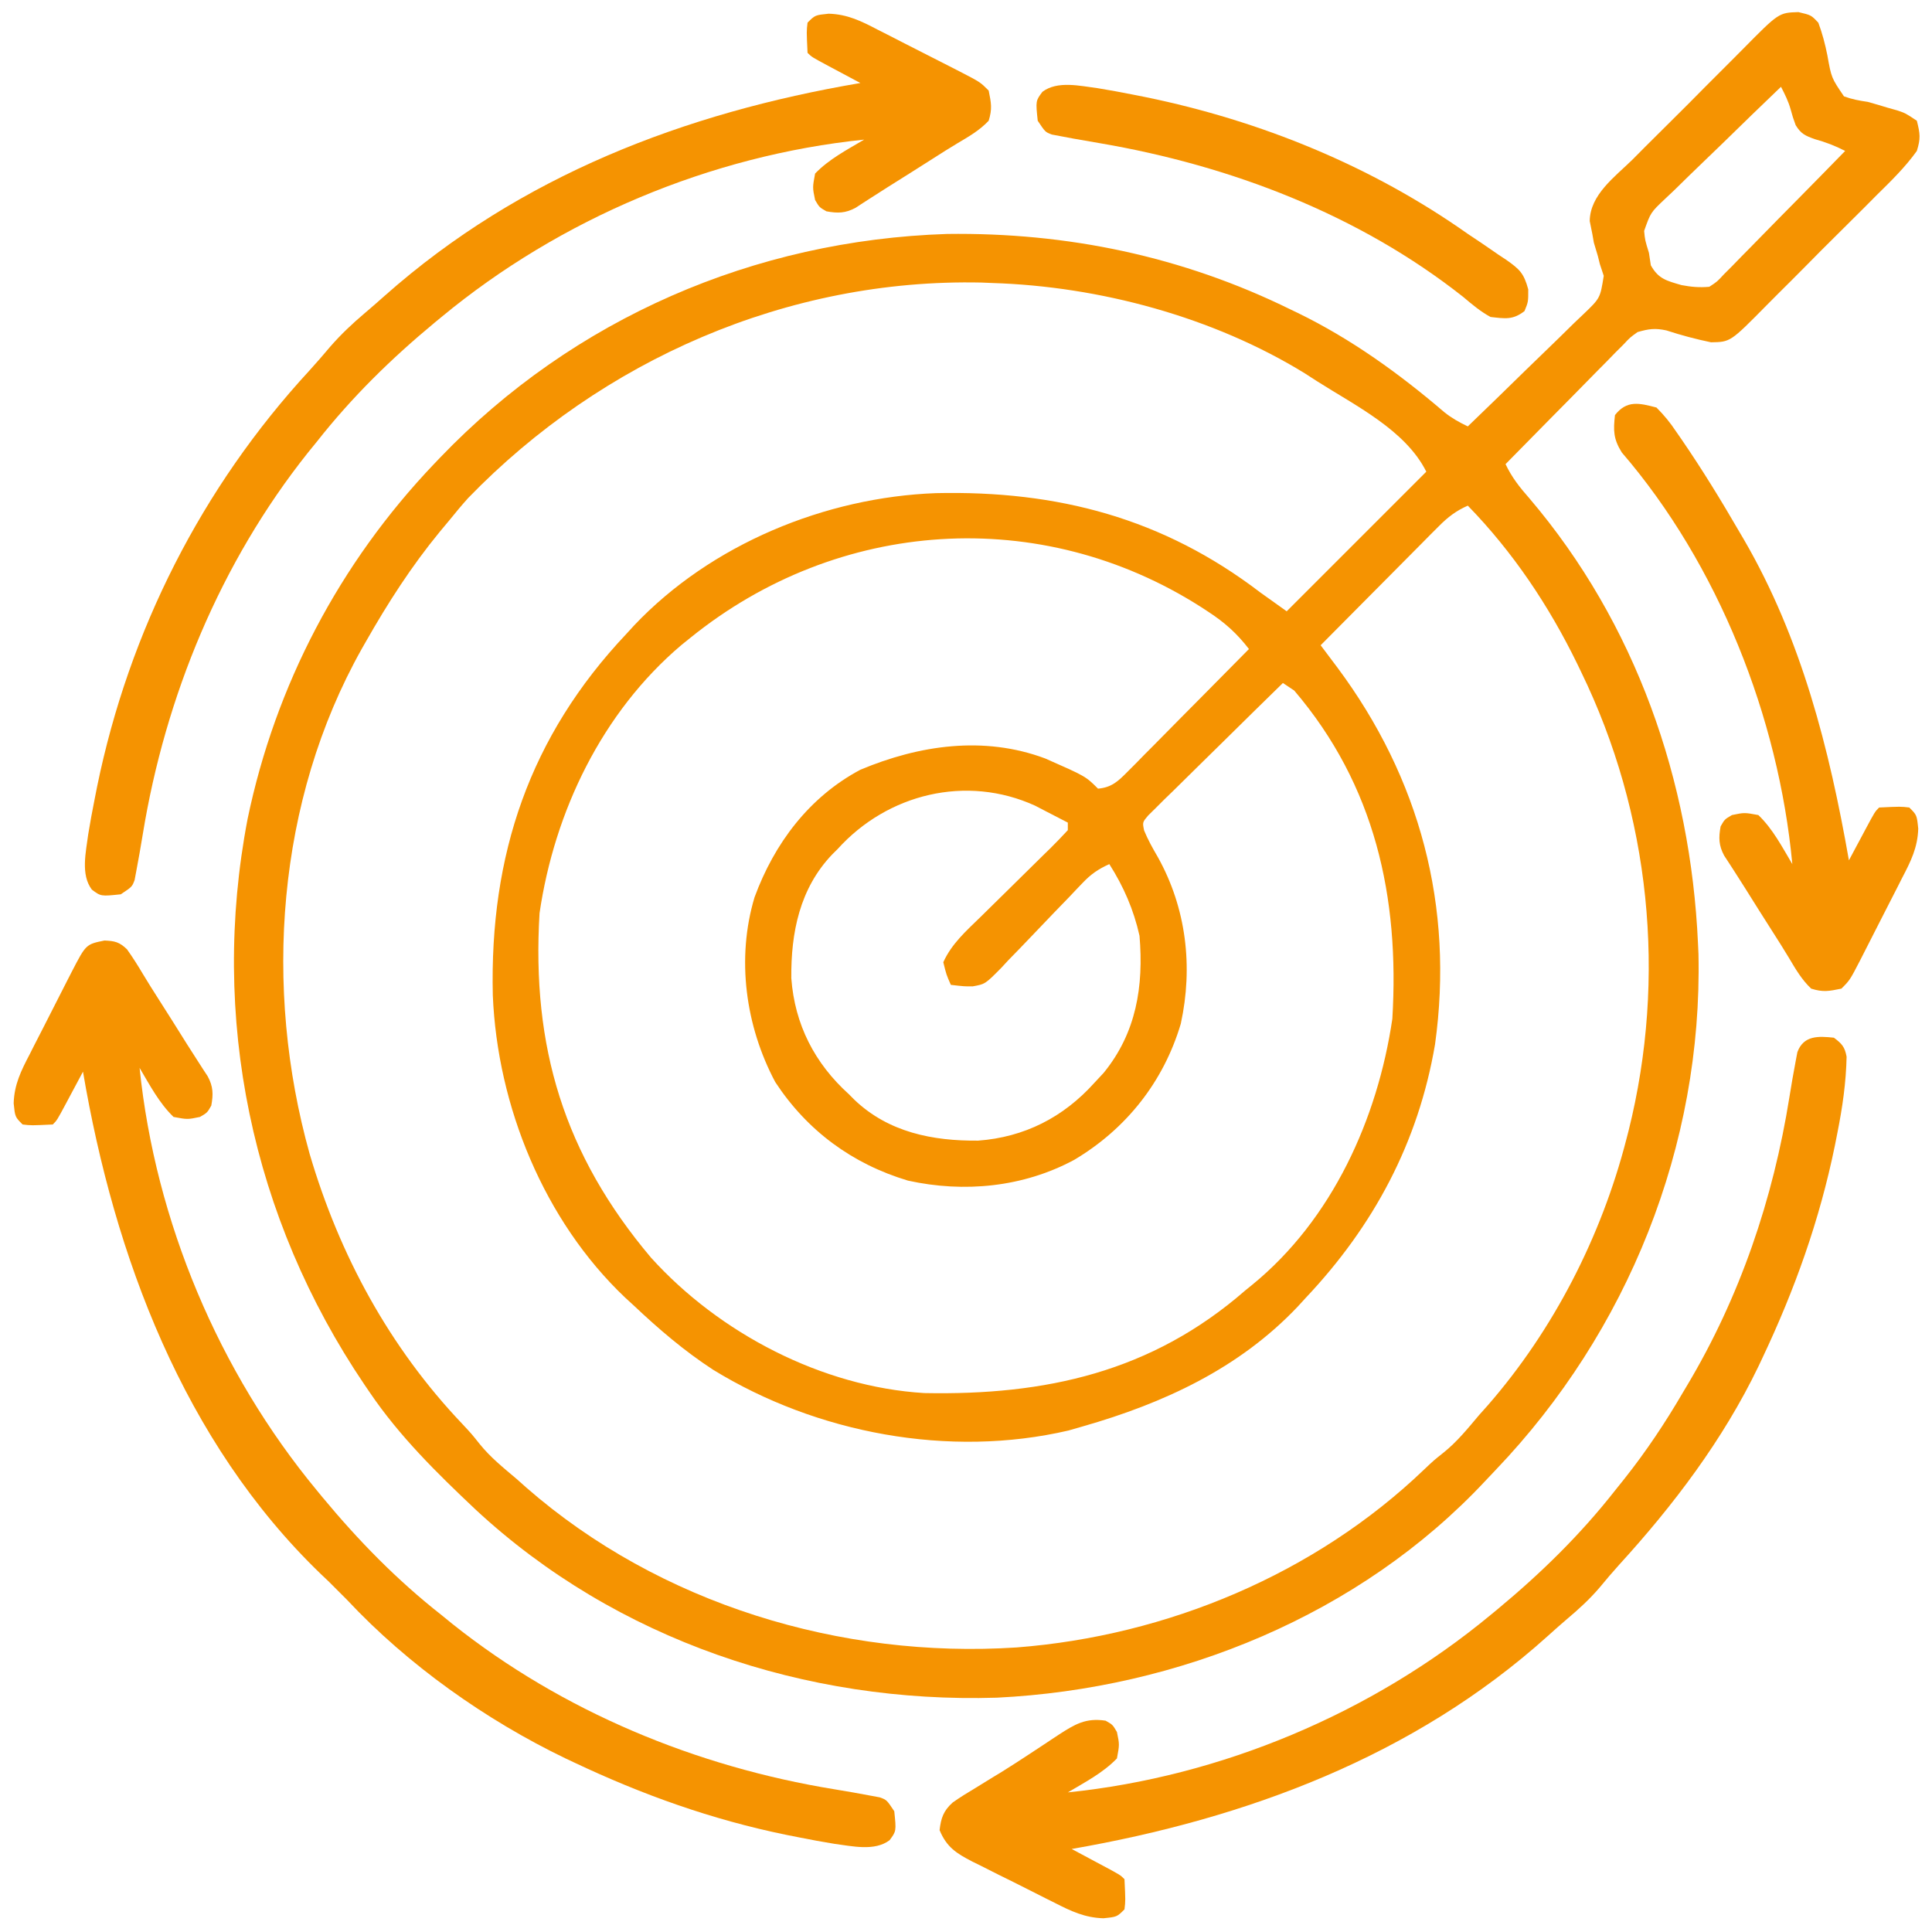 <svg width="64" height="64" viewBox="0 0 64 64" fill="none" xmlns="http://www.w3.org/2000/svg">
<g clip-path="url(#clip0_23717_18885)">
<path d="M59.575 0.401C59.998 0.5 59.998 0.5 60.235 0.753C60.367 1.108 60.459 1.457 60.533 1.828C60.668 2.581 60.668 2.581 61.084 3.192C61.348 3.289 61.594 3.335 61.873 3.375C62.095 3.437 62.317 3.502 62.537 3.57C62.64 3.599 62.742 3.627 62.848 3.657C63.123 3.75 63.123 3.75 63.498 4C63.607 4.431 63.627 4.586 63.498 5C63.11 5.542 62.64 5.999 62.166 6.465C62.028 6.603 61.89 6.742 61.753 6.881C61.464 7.171 61.174 7.459 60.883 7.746C60.51 8.113 60.142 8.484 59.775 8.857C59.492 9.144 59.206 9.429 58.919 9.713C58.782 9.849 58.647 9.986 58.511 10.123C57.321 11.329 57.321 11.329 56.68 11.339C56.172 11.234 55.692 11.105 55.2 10.945C54.823 10.864 54.617 10.894 54.248 11C53.998 11.178 53.998 11.178 53.776 11.416C53.688 11.503 53.6 11.591 53.51 11.681C53.418 11.776 53.325 11.871 53.23 11.969C53.086 12.115 53.086 12.115 52.938 12.263C52.632 12.572 52.327 12.884 52.022 13.195C51.814 13.406 51.606 13.616 51.398 13.826C50.888 14.341 50.38 14.857 49.873 15.375C50.085 15.821 50.343 16.144 50.67 16.516C54.188 20.651 56.005 25.866 56.248 31.25C56.253 31.366 56.259 31.481 56.264 31.601C56.402 37.956 53.92 44.118 49.55 48.69C49.432 48.813 49.316 48.936 49.2 49.06C45.045 53.505 39.039 55.943 33.021 56.238C26.702 56.432 20.413 54.336 15.748 50C14.473 48.797 13.235 47.581 12.248 46.125C12.161 45.997 12.161 45.997 12.072 45.867C8.335 40.341 6.945 33.696 8.201 27.133C9.123 22.694 11.252 18.651 14.373 15.375C14.441 15.304 14.509 15.232 14.579 15.159C19.002 10.545 24.991 7.956 31.373 7.75C35.357 7.696 39.169 8.491 42.748 10.25C42.828 10.289 42.909 10.328 42.992 10.367C44.762 11.229 46.356 12.379 47.848 13.657C48.101 13.857 48.334 13.987 48.623 14.125C49.27 13.504 49.912 12.878 50.553 12.25C50.771 12.037 50.99 11.825 51.21 11.614C51.526 11.31 51.839 11.003 52.151 10.695C52.25 10.601 52.349 10.507 52.451 10.41C53.009 9.876 53.009 9.876 53.126 9.137C53.084 9.01 53.041 8.882 52.998 8.75C52.976 8.661 52.954 8.572 52.931 8.481C52.887 8.332 52.843 8.184 52.798 8.036C52.782 7.941 52.765 7.847 52.748 7.75C52.705 7.539 52.705 7.539 52.662 7.324C52.671 6.449 53.497 5.858 54.08 5.285C54.218 5.147 54.356 5.008 54.493 4.869C54.782 4.579 55.072 4.291 55.363 4.004C55.736 3.637 56.104 3.266 56.471 2.893C56.755 2.606 57.041 2.321 57.327 2.037C57.464 1.901 57.6 1.764 57.735 1.627C58.925 0.421 58.925 0.421 59.575 0.401ZM58.998 2.875C58.351 3.494 57.708 4.116 57.069 4.743C56.85 4.955 56.631 5.167 56.411 5.377C56.095 5.68 55.782 5.986 55.47 6.293C55.322 6.433 55.322 6.433 55.17 6.576C54.68 7.038 54.68 7.038 54.464 7.65C54.493 7.952 54.493 7.952 54.623 8.375C54.644 8.512 54.664 8.648 54.686 8.789C54.941 9.246 55.213 9.3 55.7 9.444C56.026 9.505 56.291 9.53 56.623 9.5C56.881 9.332 56.881 9.332 57.107 9.087C57.197 8.997 57.287 8.907 57.38 8.814C57.475 8.715 57.57 8.617 57.669 8.516C57.767 8.416 57.867 8.316 57.968 8.213C58.285 7.893 58.598 7.572 58.912 7.25C59.126 7.033 59.34 6.816 59.554 6.6C60.079 6.068 60.602 5.535 61.123 5C60.788 4.827 60.479 4.709 60.115 4.609C59.8 4.495 59.66 4.435 59.484 4.146C59.389 3.883 59.389 3.883 59.319 3.629C59.243 3.356 59.128 3.127 58.998 2.875ZM15.509 16.497C15.289 16.742 15.08 16.994 14.873 17.25C14.771 17.373 14.668 17.495 14.563 17.622C13.629 18.759 12.85 19.971 12.123 21.25C12.076 21.331 12.03 21.413 11.982 21.497C9.157 26.527 8.721 32.73 10.257 38.223C11.243 41.576 12.902 44.633 15.317 47.172C15.623 47.5 15.623 47.5 15.886 47.83C16.248 48.281 16.683 48.627 17.123 49C17.279 49.139 17.279 49.139 17.438 49.281C21.858 53.139 27.864 54.953 33.675 54.574C38.654 54.191 43.568 52.142 47.184 48.672C47.498 48.375 47.498 48.375 47.827 48.113C48.278 47.75 48.625 47.316 48.998 46.875C49.091 46.771 49.184 46.667 49.279 46.56C51.462 44.059 53.046 40.959 53.873 37.75C53.898 37.655 53.922 37.559 53.948 37.461C55.219 32.372 54.67 26.966 52.373 22.25C52.332 22.165 52.291 22.08 52.249 21.992C51.308 20.063 50.122 18.291 48.623 16.75C48.231 16.924 47.966 17.126 47.665 17.43C47.577 17.517 47.49 17.605 47.399 17.695C47.306 17.79 47.213 17.884 47.117 17.981C46.973 18.127 46.973 18.127 46.825 18.275C46.518 18.584 46.211 18.893 45.904 19.203C45.696 19.413 45.487 19.622 45.279 19.832C44.768 20.346 44.258 20.86 43.748 21.375C43.799 21.442 43.849 21.509 43.901 21.578C44.001 21.711 44.001 21.711 44.103 21.847C44.202 21.979 44.202 21.979 44.303 22.113C47.032 25.779 48.173 30.029 47.537 34.598C46.982 37.852 45.506 40.61 43.248 43C43.162 43.094 43.077 43.188 42.988 43.284C41.047 45.333 38.548 46.484 35.873 47.25C35.635 47.318 35.635 47.318 35.393 47.388C31.441 48.307 27.059 47.483 23.623 45.375C22.67 44.754 21.824 44.03 20.998 43.25C20.904 43.164 20.811 43.078 20.714 42.99C18.022 40.44 16.477 36.642 16.325 32.97C16.217 28.327 17.54 24.396 20.748 21C20.877 20.859 20.877 20.859 21.008 20.716C23.554 18.029 27.337 16.472 31.002 16.336C35.033 16.244 38.527 17.165 41.748 19.625C42.037 19.831 42.326 20.037 42.623 20.25C44.149 18.724 45.676 17.197 47.248 15.625C46.558 14.244 44.887 13.432 43.623 12.625C43.493 12.541 43.362 12.456 43.228 12.37C40.191 10.5 36.422 9.486 32.873 9.375C32.754 9.37 32.634 9.365 32.511 9.36C26.105 9.22 19.943 11.918 15.509 16.497ZM22.873 21.125C22.723 21.247 22.723 21.247 22.569 21.37C19.943 23.596 18.366 26.885 17.873 30.25C17.608 34.677 18.681 38.244 21.568 41.664C23.824 44.161 27.233 45.944 30.617 46.147C34.636 46.227 38.149 45.452 41.248 42.75C41.327 42.686 41.406 42.622 41.487 42.556C44.129 40.398 45.634 37.066 46.123 33.75C46.365 29.719 45.55 26.014 42.873 22.875C42.749 22.792 42.626 22.71 42.498 22.625C41.835 23.272 41.174 23.922 40.515 24.573C40.291 24.795 40.065 25.016 39.84 25.236C39.516 25.552 39.194 25.871 38.873 26.189C38.771 26.288 38.669 26.387 38.564 26.488C38.471 26.581 38.379 26.673 38.283 26.769C38.16 26.89 38.16 26.89 38.034 27.014C37.844 27.239 37.844 27.239 37.9 27.511C38.028 27.823 38.188 28.106 38.358 28.398C39.297 30.086 39.528 32.022 39.115 33.914C38.543 35.839 37.303 37.4 35.586 38.421C33.9 39.329 31.941 39.52 30.076 39.109C28.234 38.556 26.739 37.458 25.681 35.844C24.695 33.993 24.387 31.75 24.995 29.724C25.647 27.948 26.798 26.405 28.498 25.5C30.446 24.682 32.594 24.365 34.623 25.125C35.963 25.715 35.963 25.715 36.373 26.125C36.819 26.087 37.036 25.883 37.343 25.573C37.433 25.483 37.523 25.392 37.616 25.3C37.712 25.202 37.807 25.104 37.906 25.003C38.005 24.904 38.105 24.804 38.207 24.701C38.523 24.382 38.839 24.062 39.154 23.742C39.369 23.526 39.583 23.31 39.798 23.093C40.324 22.563 40.849 22.032 41.373 21.5C40.98 20.988 40.575 20.625 40.037 20.273C39.955 20.22 39.873 20.166 39.788 20.11C34.467 16.712 27.761 17.172 22.873 21.125ZM27.748 28.125C27.688 28.185 27.628 28.244 27.566 28.306C26.49 29.433 26.199 30.896 26.213 32.404C26.326 33.938 26.987 35.225 28.123 36.25C28.212 36.34 28.212 36.34 28.304 36.432C29.432 37.508 30.894 37.799 32.402 37.785C33.935 37.672 35.225 37.012 36.248 35.875C36.351 35.764 36.454 35.653 36.561 35.539C37.645 34.209 37.888 32.669 37.748 31C37.555 30.135 37.222 29.37 36.748 28.625C36.385 28.788 36.136 28.959 35.863 29.248C35.791 29.323 35.719 29.398 35.645 29.475C35.569 29.556 35.493 29.637 35.414 29.72C35.249 29.89 35.085 30.06 34.92 30.23C34.661 30.498 34.404 30.766 34.148 31.037C33.901 31.298 33.65 31.556 33.398 31.813C33.323 31.895 33.248 31.976 33.17 32.06C32.636 32.6 32.636 32.6 32.22 32.675C31.942 32.676 31.942 32.676 31.498 32.625C31.35 32.289 31.35 32.289 31.248 31.875C31.522 31.265 32.008 30.837 32.48 30.377C32.563 30.296 32.645 30.214 32.731 30.13C32.994 29.87 33.258 29.61 33.522 29.352C33.87 29.009 34.218 28.666 34.566 28.323C34.687 28.204 34.687 28.204 34.811 28.084C35.003 27.894 35.189 27.698 35.373 27.5C35.373 27.417 35.373 27.335 35.373 27.25C35.142 27.129 34.91 27.01 34.678 26.891C34.549 26.824 34.42 26.757 34.287 26.688C32.012 25.652 29.399 26.295 27.748 28.125Z" fill="#F59301"/>
<path d="M60.75 34.375C61.013 34.571 61.113 34.681 61.171 35.006C61.153 35.864 61.034 36.682 60.867 37.523C60.839 37.665 60.811 37.807 60.782 37.953C60.275 40.425 59.454 42.721 58.375 45C58.334 45.087 58.292 45.175 58.25 45.265C57.081 47.691 55.44 49.86 53.632 51.84C53.412 52.084 53.201 52.332 52.992 52.586C52.666 52.968 52.311 53.294 51.927 53.618C51.703 53.809 51.482 54.004 51.264 54.202C46.833 58.187 41.288 60.243 35.5 61.25C35.616 61.312 35.732 61.373 35.851 61.437C36.002 61.518 36.154 61.599 36.305 61.68C36.381 61.72 36.458 61.761 36.536 61.803C37.111 62.111 37.111 62.111 37.25 62.25C37.284 62.967 37.284 62.967 37.25 63.25C37 63.5 37 63.5 36.551 63.545C35.936 63.528 35.472 63.307 34.931 63.03C34.834 62.981 34.736 62.933 34.636 62.883C34.431 62.781 34.226 62.677 34.023 62.573C33.711 62.414 33.398 62.259 33.084 62.105C32.884 62.004 32.685 61.904 32.486 61.803C32.392 61.757 32.299 61.711 32.203 61.664C31.686 61.396 31.355 61.188 31.125 60.625C31.172 60.224 31.253 59.985 31.558 59.711C31.801 59.539 32.049 59.386 32.305 59.234C32.497 59.116 32.689 58.998 32.881 58.879C33.032 58.788 33.032 58.788 33.186 58.694C33.509 58.494 33.826 58.287 34.143 58.078C34.248 58.008 34.353 57.94 34.462 57.868C34.666 57.734 34.87 57.599 35.072 57.464C35.604 57.12 35.969 56.898 36.625 57C36.859 57.133 36.859 57.133 37 57.375C37.086 57.789 37.086 57.789 37 58.25C36.539 58.729 35.942 59.037 35.375 59.375C40.455 58.852 45.44 56.757 49.375 53.5C49.483 53.411 49.483 53.411 49.594 53.32C51.039 52.121 52.338 50.855 53.5 49.375C53.604 49.245 53.709 49.114 53.813 48.984C54.535 48.073 55.164 47.13 55.75 46.125C55.795 46.05 55.84 45.974 55.886 45.897C57.639 42.962 58.738 39.719 59.276 36.347C59.343 35.939 59.41 35.531 59.489 35.125C59.506 35.035 59.523 34.945 59.541 34.852C59.749 34.292 60.242 34.322 60.75 34.375Z" fill="#F59301"/>
<path d="M3.46 31.156C3.807 31.171 3.952 31.205 4.206 31.446C4.396 31.713 4.569 31.987 4.736 32.269C4.899 32.542 5.069 32.809 5.24 33.077C5.561 33.58 5.88 34.085 6.196 34.592C6.315 34.781 6.435 34.969 6.557 35.156C6.613 35.244 6.67 35.332 6.728 35.422C6.804 35.538 6.804 35.538 6.882 35.657C7.064 35.995 7.068 36.252 6.999 36.625C6.866 36.859 6.866 36.859 6.624 37C6.21 37.086 6.21 37.086 5.749 37C5.27 36.539 4.961 35.942 4.624 35.375C5.147 40.455 7.242 45.44 10.499 49.375C10.558 49.447 10.618 49.519 10.679 49.594C11.878 51.04 13.145 52.337 14.624 53.5C14.746 53.599 14.868 53.698 14.993 53.8C18.63 56.696 23.068 58.528 27.639 59.272C28.052 59.341 28.464 59.41 28.875 59.49C29.01 59.515 29.01 59.515 29.148 59.541C29.374 59.625 29.374 59.625 29.624 60C29.692 60.658 29.692 60.658 29.469 60.959C28.972 61.335 28.223 61.154 27.639 61.079C27.249 61.016 26.863 60.944 26.476 60.867C26.334 60.839 26.192 60.811 26.046 60.782C23.574 60.275 21.278 59.454 18.999 58.375C18.911 58.334 18.824 58.292 18.734 58.25C16.086 56.975 13.508 55.148 11.499 53C11.348 52.849 11.348 52.849 11.194 52.695C11.089 52.59 10.983 52.484 10.874 52.375C10.795 52.3 10.716 52.225 10.634 52.148C6.08 47.764 3.785 41.599 2.749 35.5C2.687 35.616 2.626 35.732 2.562 35.851C2.481 36.002 2.4 36.154 2.319 36.305C2.279 36.381 2.238 36.458 2.196 36.536C1.888 37.111 1.888 37.111 1.749 37.25C1.032 37.284 1.032 37.284 0.749 37.25C0.499 37 0.499 37 0.453 36.551C0.47 35.931 0.699 35.468 0.982 34.927C1.032 34.829 1.081 34.731 1.132 34.63C1.236 34.425 1.341 34.22 1.447 34.016C1.609 33.702 1.768 33.388 1.927 33.073C2.029 32.873 2.13 32.673 2.232 32.474C2.28 32.38 2.328 32.286 2.378 32.189C2.848 31.281 2.848 31.281 3.46 31.156Z" fill="#F59301"/>
<path d="M27.45 0.454C28.07 0.471 28.533 0.7 29.074 0.983C29.221 1.057 29.221 1.057 29.371 1.133C29.576 1.237 29.781 1.342 29.985 1.448C30.299 1.61 30.613 1.769 30.928 1.928C31.128 2.03 31.328 2.131 31.527 2.233C31.668 2.305 31.668 2.305 31.812 2.379C32.471 2.72 32.471 2.72 32.751 3C32.836 3.419 32.873 3.605 32.751 4C32.455 4.314 32.102 4.519 31.732 4.737C31.459 4.9 31.192 5.07 30.924 5.241C30.421 5.562 29.916 5.881 29.41 6.197C29.22 6.316 29.032 6.436 28.845 6.558C28.757 6.614 28.669 6.671 28.579 6.729C28.462 6.805 28.462 6.805 28.344 6.883C28.006 7.065 27.748 7.069 27.376 7C27.142 6.867 27.142 6.867 27.001 6.625C26.915 6.211 26.915 6.211 27.001 5.75C27.462 5.271 28.059 4.962 28.626 4.625C23.546 5.148 18.561 7.243 14.626 10.5C14.554 10.559 14.482 10.619 14.407 10.68C12.961 11.879 11.665 13.146 10.501 14.625C10.402 14.747 10.303 14.869 10.201 14.994C7.305 18.631 5.474 23.069 4.729 27.64C4.66 28.052 4.591 28.465 4.511 28.876C4.494 28.966 4.477 29.056 4.46 29.149C4.376 29.375 4.376 29.375 4.001 29.625C3.343 29.694 3.343 29.694 3.043 29.47C2.666 28.973 2.847 28.224 2.922 27.64C2.985 27.25 3.057 26.864 3.134 26.477C3.162 26.335 3.19 26.193 3.219 26.047C4.277 20.897 6.682 16.146 10.245 12.28C10.485 12.017 10.716 11.748 10.946 11.476C11.297 11.075 11.669 10.723 12.076 10.379C12.306 10.184 12.533 9.986 12.758 9.785C17.228 5.828 22.672 3.74 28.501 2.75C28.385 2.688 28.269 2.627 28.15 2.563C27.999 2.482 27.848 2.401 27.696 2.32C27.582 2.259 27.582 2.259 27.465 2.197C26.89 1.889 26.89 1.889 26.751 1.75C26.717 1.033 26.717 1.033 26.751 0.75C27.001 0.5 27.001 0.5 27.45 0.454Z" fill="#F59301"/>
<path d="M54.873 13.5C55.138 13.769 55.324 13.995 55.53 14.305C55.587 14.388 55.645 14.471 55.705 14.557C56.388 15.553 57.018 16.581 57.623 17.625C57.673 17.709 57.722 17.793 57.773 17.88C59.675 21.155 60.599 24.801 61.248 28.5C61.31 28.384 61.372 28.268 61.435 28.149C61.516 27.998 61.597 27.847 61.678 27.695C61.739 27.581 61.739 27.581 61.801 27.464C62.109 26.889 62.109 26.889 62.248 26.75C62.965 26.716 62.965 26.716 63.248 26.75C63.498 27 63.498 27 63.544 27.449C63.527 28.069 63.299 28.532 63.015 29.073C62.941 29.22 62.941 29.22 62.865 29.37C62.761 29.575 62.657 29.78 62.551 29.984C62.389 30.298 62.229 30.612 62.07 30.927C61.968 31.127 61.867 31.327 61.765 31.526C61.717 31.62 61.669 31.715 61.62 31.811C61.278 32.471 61.278 32.471 60.998 32.75C60.58 32.835 60.393 32.873 59.998 32.75C59.685 32.454 59.48 32.101 59.261 31.731C59.098 31.458 58.928 31.191 58.757 30.923C58.436 30.42 58.117 29.915 57.801 29.409C57.682 29.219 57.562 29.031 57.441 28.844C57.384 28.756 57.327 28.668 57.269 28.578C57.218 28.5 57.167 28.423 57.115 28.343C56.934 28.005 56.929 27.748 56.998 27.375C57.131 27.141 57.131 27.141 57.373 27C57.787 26.914 57.787 26.914 58.248 27C58.728 27.461 59.036 28.058 59.373 28.625C58.918 23.762 56.92 18.701 53.723 14.987C53.446 14.54 53.44 14.267 53.498 13.75C53.89 13.249 54.3 13.35 54.873 13.5Z" fill="#F59301"/>
<path d="M36.361 2.921C36.751 2.984 37.137 3.056 37.525 3.133C37.666 3.161 37.808 3.189 37.954 3.218C41.759 3.999 45.447 5.502 48.626 7.75C48.794 7.863 48.962 7.975 49.13 8.087C49.304 8.207 49.477 8.326 49.65 8.445C49.732 8.5 49.815 8.554 49.9 8.61C50.338 8.92 50.48 9.048 50.625 9.586C50.626 10 50.626 10 50.501 10.305C50.116 10.605 49.855 10.554 49.376 10.5C49.041 10.319 48.761 10.081 48.47 9.836C45.017 7.106 40.76 5.485 36.453 4.747C35.487 4.58 35.487 4.58 35.111 4.507C35.023 4.491 34.935 4.474 34.844 4.457C34.626 4.375 34.626 4.375 34.376 4C34.307 3.342 34.307 3.342 34.531 3.042C35.028 2.665 35.777 2.847 36.361 2.921Z" fill="#F59301"/>
</g>
<defs>
<clipPath id="clip0_23717_18885">
<rect width="64" height="64" fill="white"/>
</clipPath>
</defs>
</svg>
